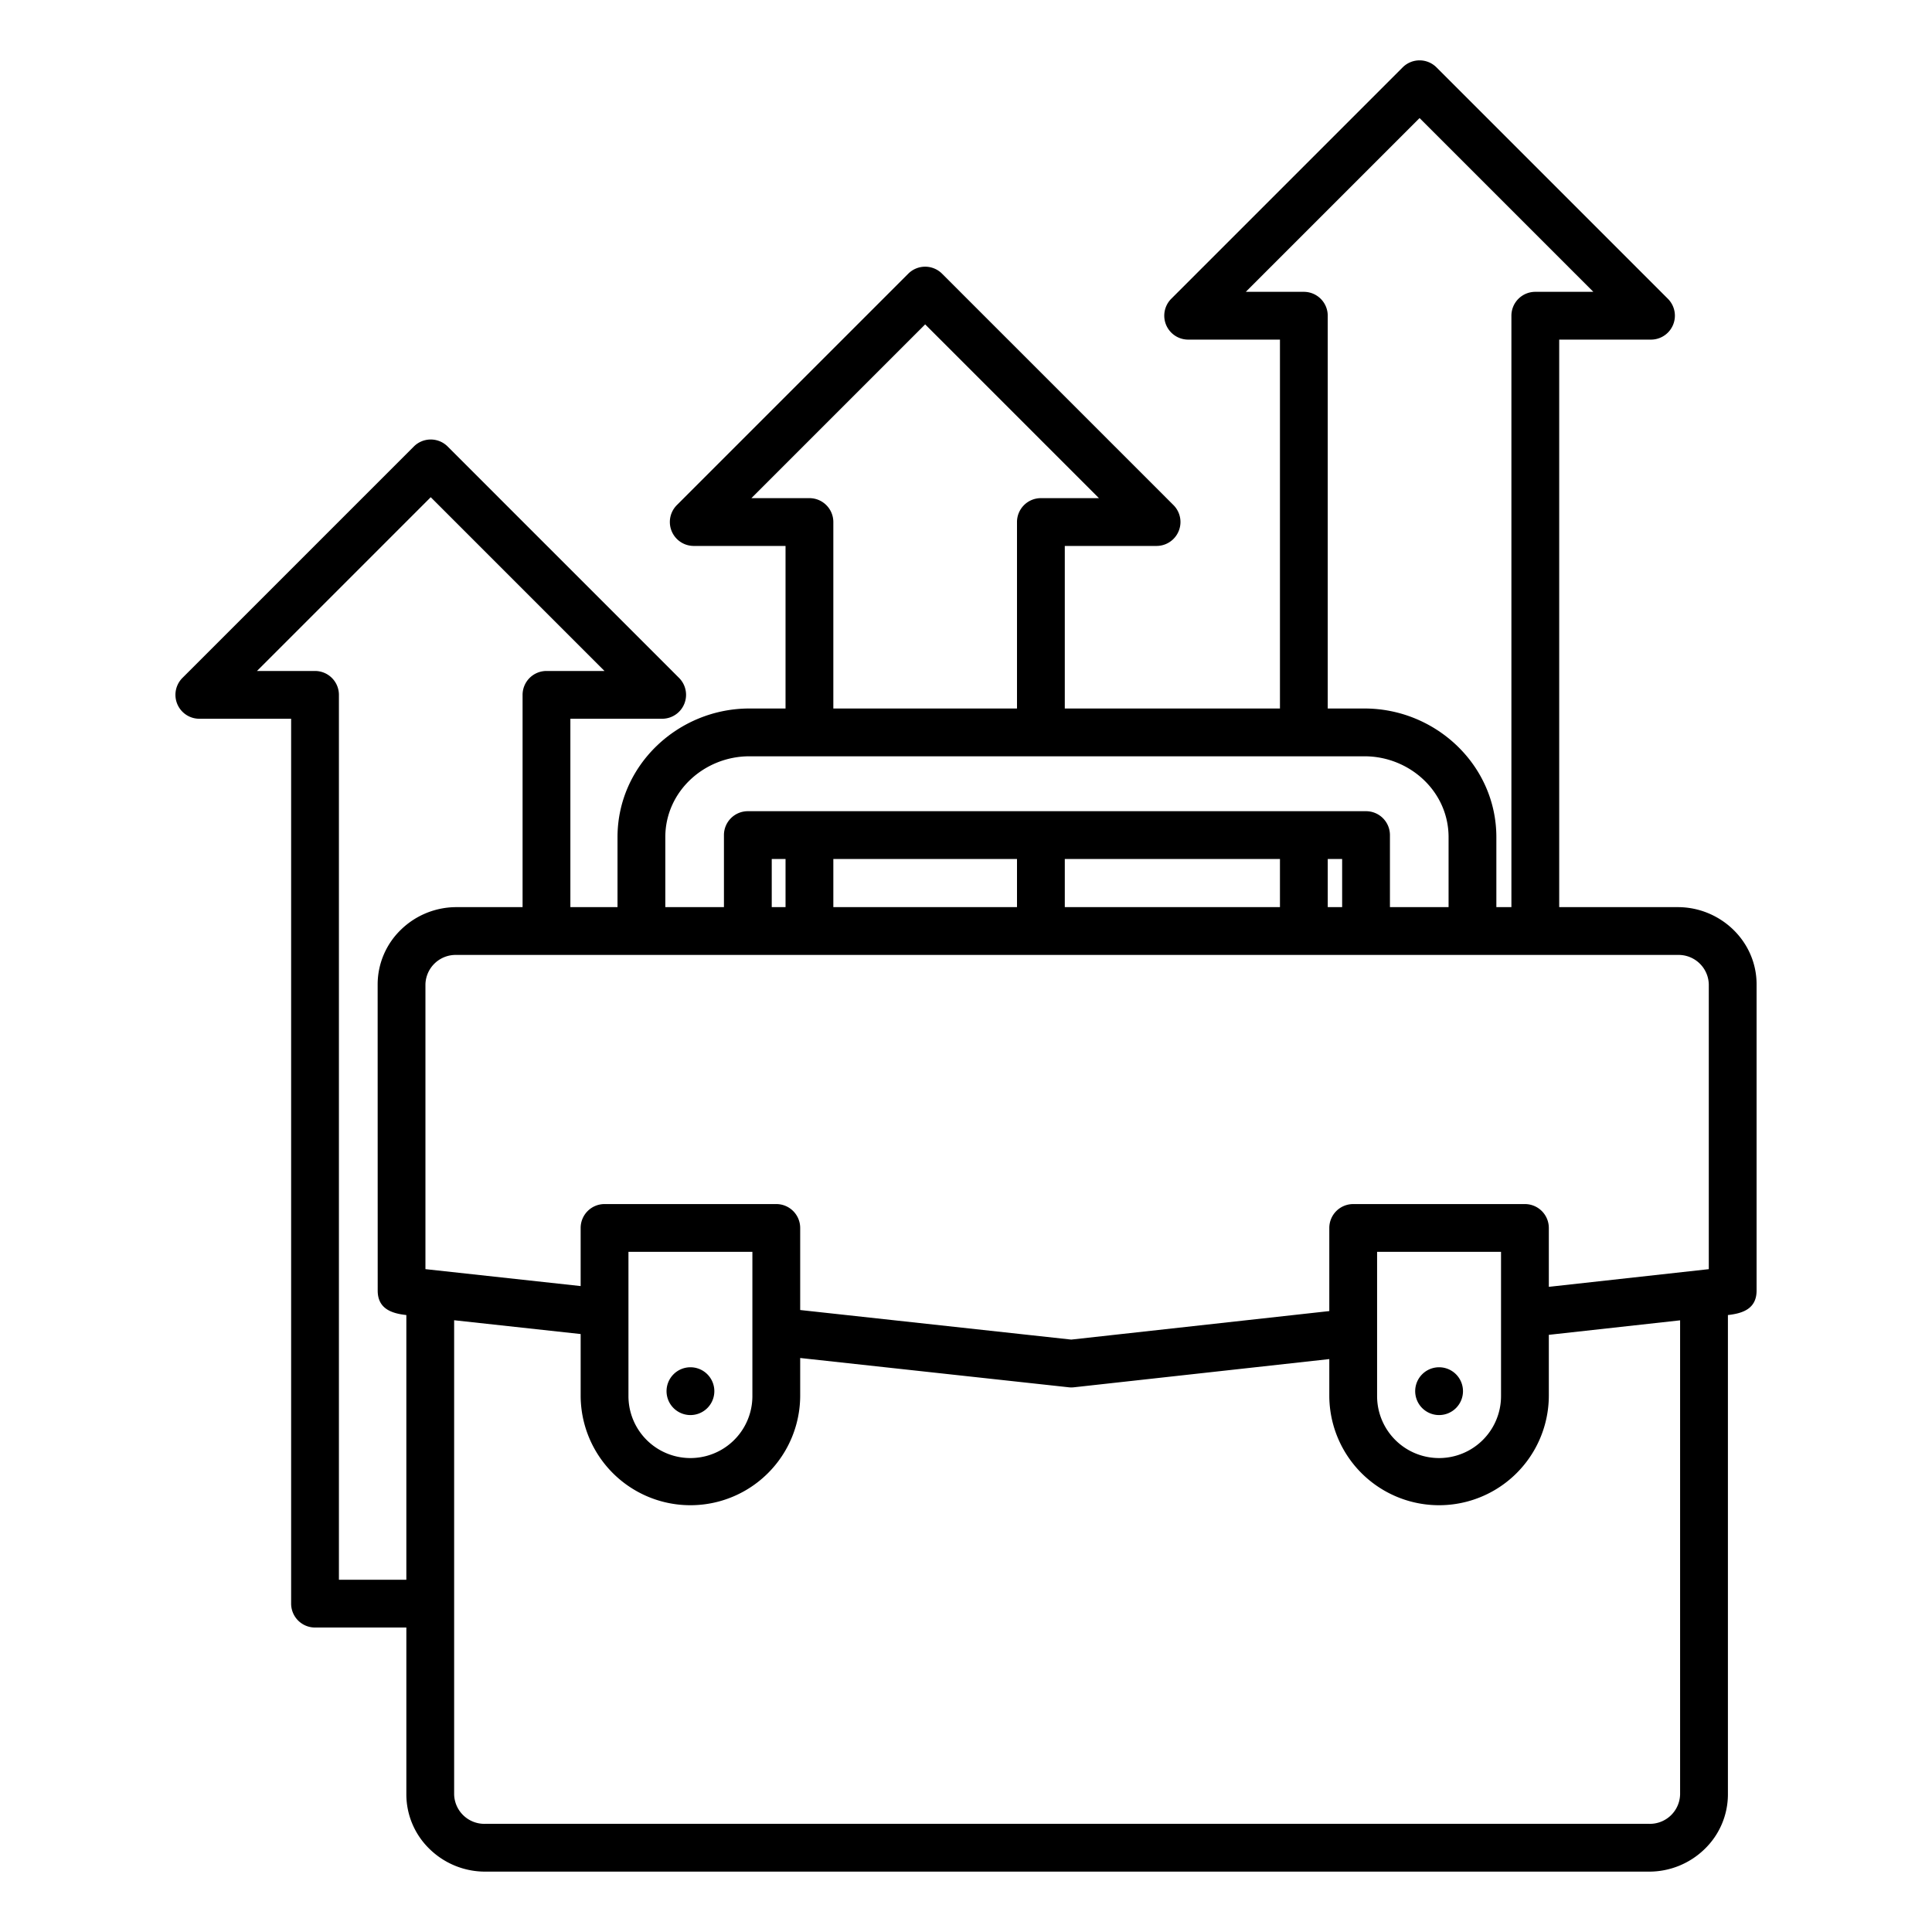 <svg data-name="Layer 1" xmlns="http://www.w3.org/2000/svg" viewBox="0 0 512 512" id="Layer_1"><path fill-rule="evenodd" d="m397.788 331.755h-32.844v38.225a16.422 16.422 0 0 0 32.844 0zm-198.4 0h-32.841v38.225a16.422 16.422 0 0 0 32.844 0v-38.225zm12.667 28.127 70.945 7.738a6.352 6.352 0 0 0 1.6.027l67.678-7.477v9.81a29.089 29.089 0 0 0 58.177 0v-16.236l34.789-3.843v125.641a8.008 8.008 0 0 1 -8.219 7.792h-308.453a8.009 8.009 0 0 1 -8.22-7.792v-125.664l33.529 3.657v16.445a29.089 29.089 0 0 0 58.177 0v-10.1zm-51.844-40.793a6.333 6.333 0 0 0 -6.333 6.333v15.4l-41.133-4.486v-75.477a8.007 8.007 0 0 1 8.219-7.791h323.666a8.008 8.008 0 0 1 8.219 7.791v75.481l-42.394 4.684v-15.6a6.333 6.333 0 0 0 -6.334-6.333h-45.51a6.333 6.333 0 0 0 -6.333 6.333v22.026l-68.388 7.555-71.832-7.836v-21.747a6.333 6.333 0 0 0 -6.333-6.333zm221.143 55.918a6.333 6.333 0 1 1 6.352-6.333 6.334 6.334 0 0 1 -6.352 6.333zm-198.4 0a6.333 6.333 0 1 1 6.353-6.333 6.334 6.334 0 0 1 -6.353 6.333zm-44.465-134.607v-56.252a6.334 6.334 0 0 1 6.333-6.333h15.378l-46.05-46.05-46.05 46.05h15.384a6.334 6.334 0 0 1 6.333 6.333v234.5h17.869v-70.148c-3.909-.426-7.6-1.67-7.591-6.5l-.014-81.142a20.167 20.167 0 0 1 6.2-14.507 21.055 21.055 0 0 1 14.685-5.951zm131.025-52.64v-49.413a6.333 6.333 0 0 1 6.333-6.333h15.381l-46.05-46.05-46.05 46.05h15.381a6.333 6.333 0 0 1 6.333 6.333v49.413zm131.024 52.64v-156.729a6.333 6.333 0 0 1 6.333-6.333h15.381l-46.052-46.05-46.05 46.05h15.381a6.333 6.333 0 0 1 6.333 6.333v104.089h9.748c18.846 0 34.939 15.019 34.939 34.1v18.54zm-61.338-52.64v-97.76h-24.336a6.341 6.341 0 0 1 -4.43-10.859l61.29-61.29a6.333 6.333 0 0 1 8.956 0l61.338 61.338a6.34 6.34 0 0 1 -4.477 10.811h-24.336v150.4h31.425c11.3 0 20.885 9.036 20.885 20.458v81.142c0 4.853-3.678 6.067-7.6 6.5v127.04a20.167 20.167 0 0 1 -6.2 14.507 21.051 21.051 0 0 1 -14.69 5.953h-308.453a21.055 21.055 0 0 1 -14.686-5.951 20.17 20.17 0 0 1 -6.2-14.507v-44.23h-24.2a6.333 6.333 0 0 1 -6.333-6.334v-234.5h-24.339a6.342 6.342 0 0 1 -4.429-10.86l61.29-61.29a6.333 6.333 0 0 1 8.956 0l61.338 61.339a6.34 6.34 0 0 1 -4.477 10.81h-24.337v49.923h12.492v-18.541c0-19.08 16.093-34.1 34.938-34.1h9.59v-43.079h-24.336a6.341 6.341 0 0 1 -4.429-10.859l61.29-61.29a6.333 6.333 0 0 1 8.956 0l61.338 61.338a6.341 6.341 0 0 1 -4.478 10.81h-24.336v43.08zm-131.025 39.882h-3.657v12.758h3.657zm61.339 0h-48.672v12.758h48.672zm69.686 0v12.758h-57.02v-12.758zm16.481 12.758h-3.815v-12.758h3.815zm-163.829 0h-15.539v-18.541c0-12.141 10.36-21.433 22.272-21.433h163.029c11.912 0 22.272 9.292 22.272 21.433v18.541h-15.539v-19.091a6.333 6.333 0 0 0 -6.333-6.333h-163.829a6.333 6.333 0 0 0 -6.333 6.333z"></path></svg>